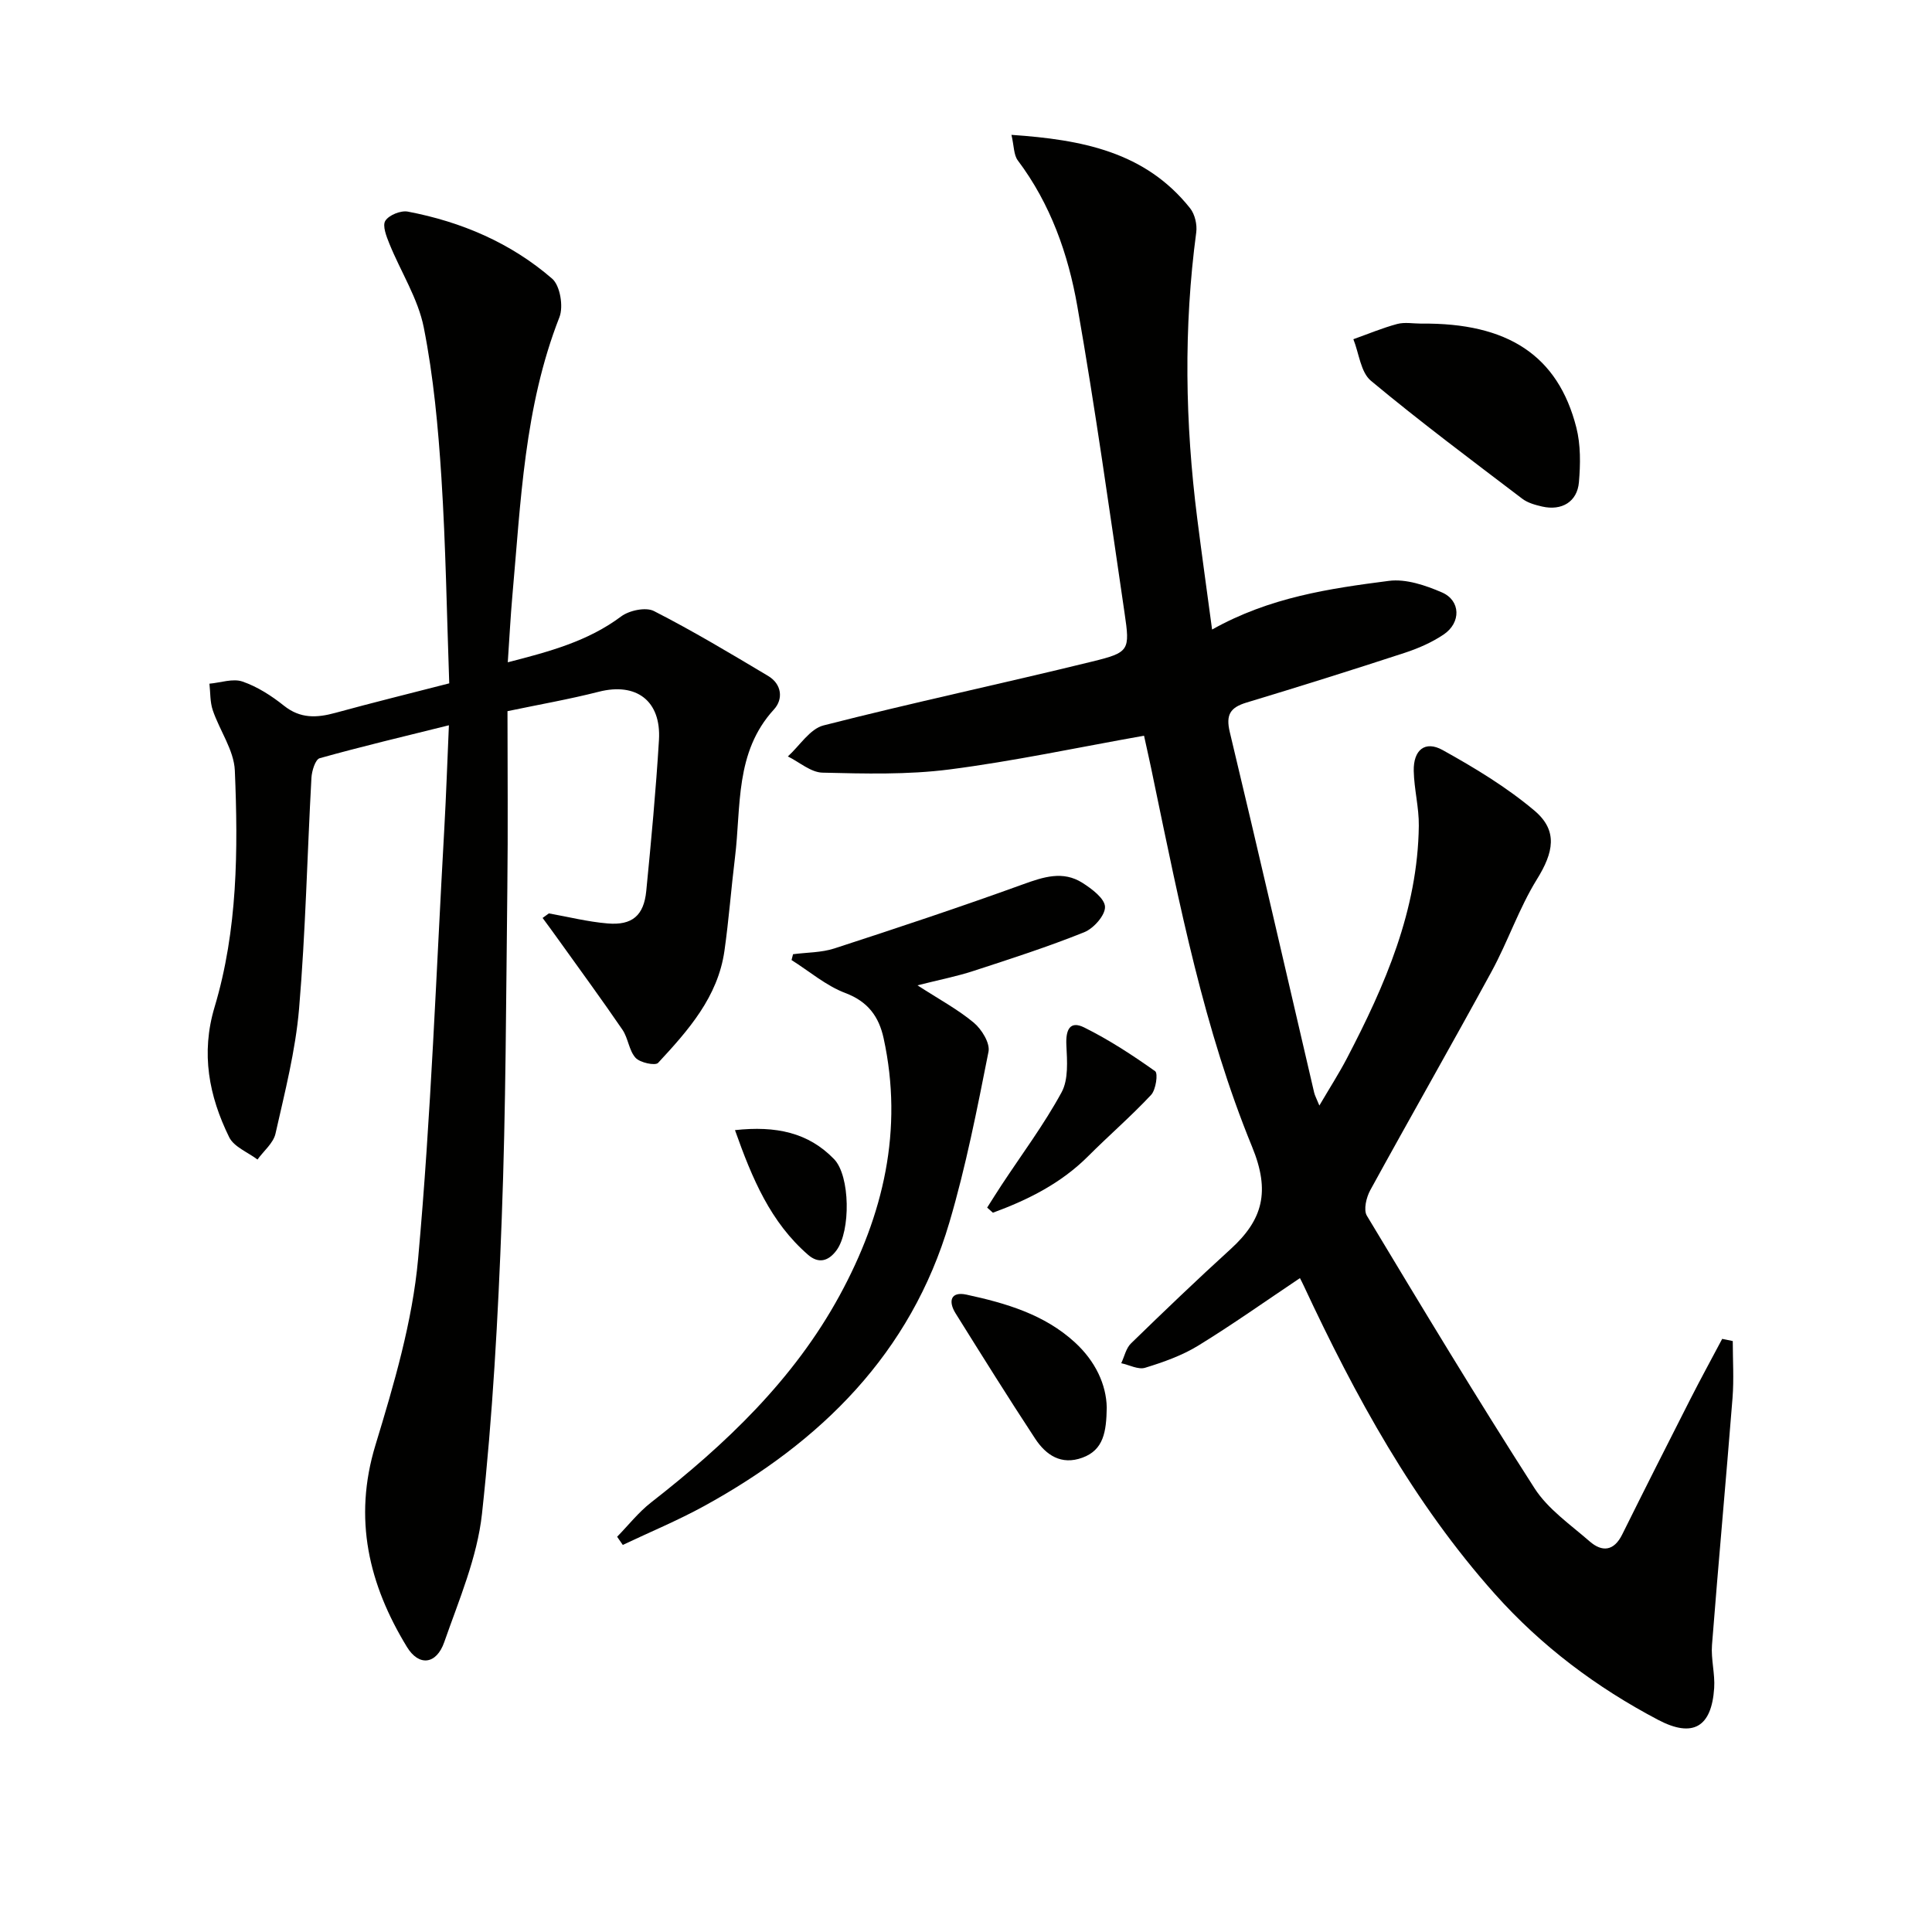 <svg enable-background="new 0 0 400 400" viewBox="0 0 400 400" xmlns="http://www.w3.org/2000/svg"><g fill="#010100"><path d="m236.86 152.32c-13.86 2.46-27.01 5.28-40.31 6.99-8.65 1.11-17.51.87-26.27.66-2.41-.06-4.77-2.18-7.16-3.36 2.44-2.21 4.56-5.7 7.38-6.42 18.46-4.72 37.11-8.68 55.61-13.22 7.75-1.9 7.86-2.3 6.71-10.11-3.11-21.17-6.07-42.38-9.77-63.45-1.89-10.8-5.55-21.19-12.32-30.19-.86-1.14-.78-2.99-1.32-5.3 14.61 1 27.7 3.5 37 15.21.98 1.24 1.47 3.38 1.26 4.97-2.64 19.76-2.3 39.49.2 59.21.95 7.5 2 14.99 3.08 23.03 11.94-6.7 24.31-8.49 36.62-10.08 3.52-.45 7.56.92 10.96 2.39 3.9 1.68 4 6.27.36 8.72-2.44 1.64-5.25 2.87-8.06 3.79-10.88 3.56-21.8 6.99-32.76 10.3-3.36 1.02-4.32 2.51-3.45 6.13 5.95 24.84 11.66 49.73 17.46 74.61.14.61.46 1.17 1.08 2.69 2.17-3.7 4.08-6.67 5.71-9.79 7.9-15.13 14.66-30.65 14.88-48.12.05-3.78-.97-7.57-1.05-11.37-.09-4.34 2.34-6.34 5.98-4.32 6.63 3.68 13.25 7.68 19.02 12.55 4.93 4.16 3.93 8.68.51 14.2-3.72 6.01-6.01 12.89-9.41 19.13-8.25 15.15-16.82 30.13-25.11 45.26-.81 1.48-1.42 4.05-.7 5.26 11.38 18.92 22.78 37.84 34.7 56.41 2.78 4.34 7.43 7.54 11.42 11.02 2.6 2.27 5.04 2.03 6.75-1.42 4.65-9.37 9.37-18.71 14.11-28.03 2.13-4.19 4.39-8.31 6.59-12.47.73.15 1.46.3 2.19.45 0 3.93.26 7.89-.05 11.8-1.35 17.04-2.92 34.07-4.25 51.12-.23 2.95.65 5.98.45 8.94-.53 8.07-4.41 10.35-11.58 6.58-12.76-6.71-24.15-15.24-33.81-26.06-16.92-18.97-28.91-40.97-39.57-63.8-.27-.58-.57-1.16-.8-1.61-7.1 4.75-13.94 9.61-21.08 13.99-3.35 2.05-7.19 3.41-10.97 4.57-1.42.44-3.29-.59-4.95-.94.66-1.39.99-3.11 2.03-4.11 6.79-6.61 13.64-13.17 20.65-19.55 6.64-6.06 8.21-11.9 4.42-21.13-9.96-24.3-15.02-50.14-20.37-75.8-.65-3.26-1.39-6.47-2.01-9.33z"/><path d="m113.64 189.11c4.05.72 8.08 1.74 12.17 2.08 5.09.43 7.49-1.65 7.99-6.71 1.02-10.41 2-20.83 2.63-31.27.49-8.15-4.72-11.97-12.46-9.99-6.07 1.55-12.27 2.63-18.9 4.02 0 12.34.12 24.48-.03 36.62-.27 22.8-.3 45.61-1.16 68.4-.76 20.42-1.88 40.86-4.09 61.16-.99 9.05-4.77 17.85-7.82 26.58-1.6 4.59-5.22 5.09-7.72.98-7.89-12.93-11.16-26.52-6.52-41.78 3.84-12.62 7.66-25.57 8.84-38.61 2.68-29.61 3.74-59.37 5.42-89.07.39-6.95.62-13.91.95-21.36-9.29 2.31-18.07 4.39-26.75 6.82-.9.25-1.63 2.62-1.71 4.05-.88 15.94-1.21 31.91-2.56 47.81-.74 8.7-2.95 17.3-4.88 25.86-.44 1.97-2.45 3.59-3.73 5.37-2-1.52-4.87-2.61-5.86-4.62-4.19-8.53-5.9-17.36-3.02-26.96 4.78-15.96 4.88-32.51 4.19-48.96-.18-4.21-3.14-8.27-4.57-12.49-.58-1.71-.48-3.65-.69-5.49 2.3-.2 4.86-1.13 6.85-.44 3.08 1.06 6 2.94 8.57 4.99 3.4 2.72 6.81 2.54 10.65 1.49 7.66-2.1 15.37-4 23.58-6.11-.51-14.39-.72-28.51-1.62-42.58-.67-10.41-1.63-20.88-3.65-31.09-1.19-6-4.76-11.52-7.11-17.32-.62-1.53-1.5-3.76-.85-4.78.75-1.19 3.2-2.17 4.65-1.9 11.1 2.11 21.34 6.48 29.89 13.89 1.65 1.43 2.37 5.77 1.5 7.98-7.29 18.59-7.99 38.21-9.74 57.67-.39 4.4-.61 8.82-.95 13.77 8.73-2.24 16.62-4.37 23.48-9.5 1.68-1.25 5.1-1.97 6.78-1.11 8.07 4.12 15.86 8.79 23.65 13.44 2.83 1.69 3.16 4.79 1.2 6.93-8.14 8.88-6.77 20.09-8.07 30.65-.79 6.43-1.27 12.9-2.18 19.32-1.36 9.58-7.51 16.49-13.74 23.21-.59.63-3.74-.04-4.66-1.05-1.37-1.5-1.52-4.05-2.71-5.8-4.27-6.25-8.75-12.36-13.16-18.52-1.11-1.56-2.25-3.1-3.38-4.64.43-.3.87-.62 1.3-.94z"/><path d="m164.19 197.56c2.86-.38 5.87-.32 8.57-1.2 13.07-4.25 26.12-8.59 39.04-13.27 4.24-1.53 8.26-2.87 12.3-.31 1.94 1.23 4.63 3.25 4.68 4.97.05 1.76-2.36 4.48-4.31 5.26-7.52 3.02-15.26 5.52-22.98 8.03-3.43 1.12-6.99 1.81-11.54 2.96 4.46 2.89 8.35 4.97 11.67 7.74 1.62 1.36 3.39 4.22 3.04 6-2.35 11.86-4.68 23.77-8.1 35.35-8 27.14-26.62 45.47-50.81 58.74-5.44 2.98-11.2 5.37-16.81 8.03-.39-.56-.78-1.13-1.17-1.69 2.32-2.38 4.41-5.05 7-7.08 15.48-12.07 29.56-25.44 39.06-42.87 9.08-16.66 13.25-34.31 9.11-53.28-.97-4.43-3.21-7.57-7.91-9.34-4-1.51-7.45-4.5-11.15-6.83.11-.41.21-.81.31-1.21z"/><path d="m294.25 67c17.9-.2 28.31 6.59 32.11 21.5.92 3.6.86 7.59.54 11.34-.35 4.06-3.56 5.95-7.59 5.04-1.44-.33-3.01-.76-4.15-1.63-10.54-8.02-21.16-15.95-31.33-24.42-2.12-1.77-2.46-5.68-3.63-8.6 3.01-1.07 5.98-2.32 9.06-3.15 1.57-.42 3.33-.08 4.99-.08z"/><path d="m229.14 291.42c-.08 5.02-.65 8.78-5.05 10.38-4.38 1.6-7.53-.54-9.77-3.94-5.63-8.56-11.05-17.26-16.48-25.95-1.55-2.49-1.03-4.58 2.26-3.87 8.12 1.76 16.12 4.07 22.47 9.91 4.23 3.89 6.48 8.71 6.57 13.47z"/><path d="m204.38 250.02c1-1.57 1.98-3.15 3.01-4.71 4.19-6.36 8.77-12.49 12.4-19.16 1.45-2.67 1.15-6.51.99-9.78-.15-3.07.67-5.14 3.68-3.65 5.14 2.55 10.01 5.73 14.7 9.06.63.44.16 3.85-.84 4.91-4.14 4.43-8.75 8.4-13.03 12.69-5.62 5.62-12.44 9.03-19.72 11.7-.4-.34-.79-.7-1.19-1.06z"/><path d="m152.17 233.98c8.47-.92 15.18.48 20.52 6.01 3.35 3.47 3.44 14.86.52 18.85-1.69 2.31-3.75 2.83-5.9.96-7.78-6.75-11.57-15.75-15.14-25.82z"/></g></svg>